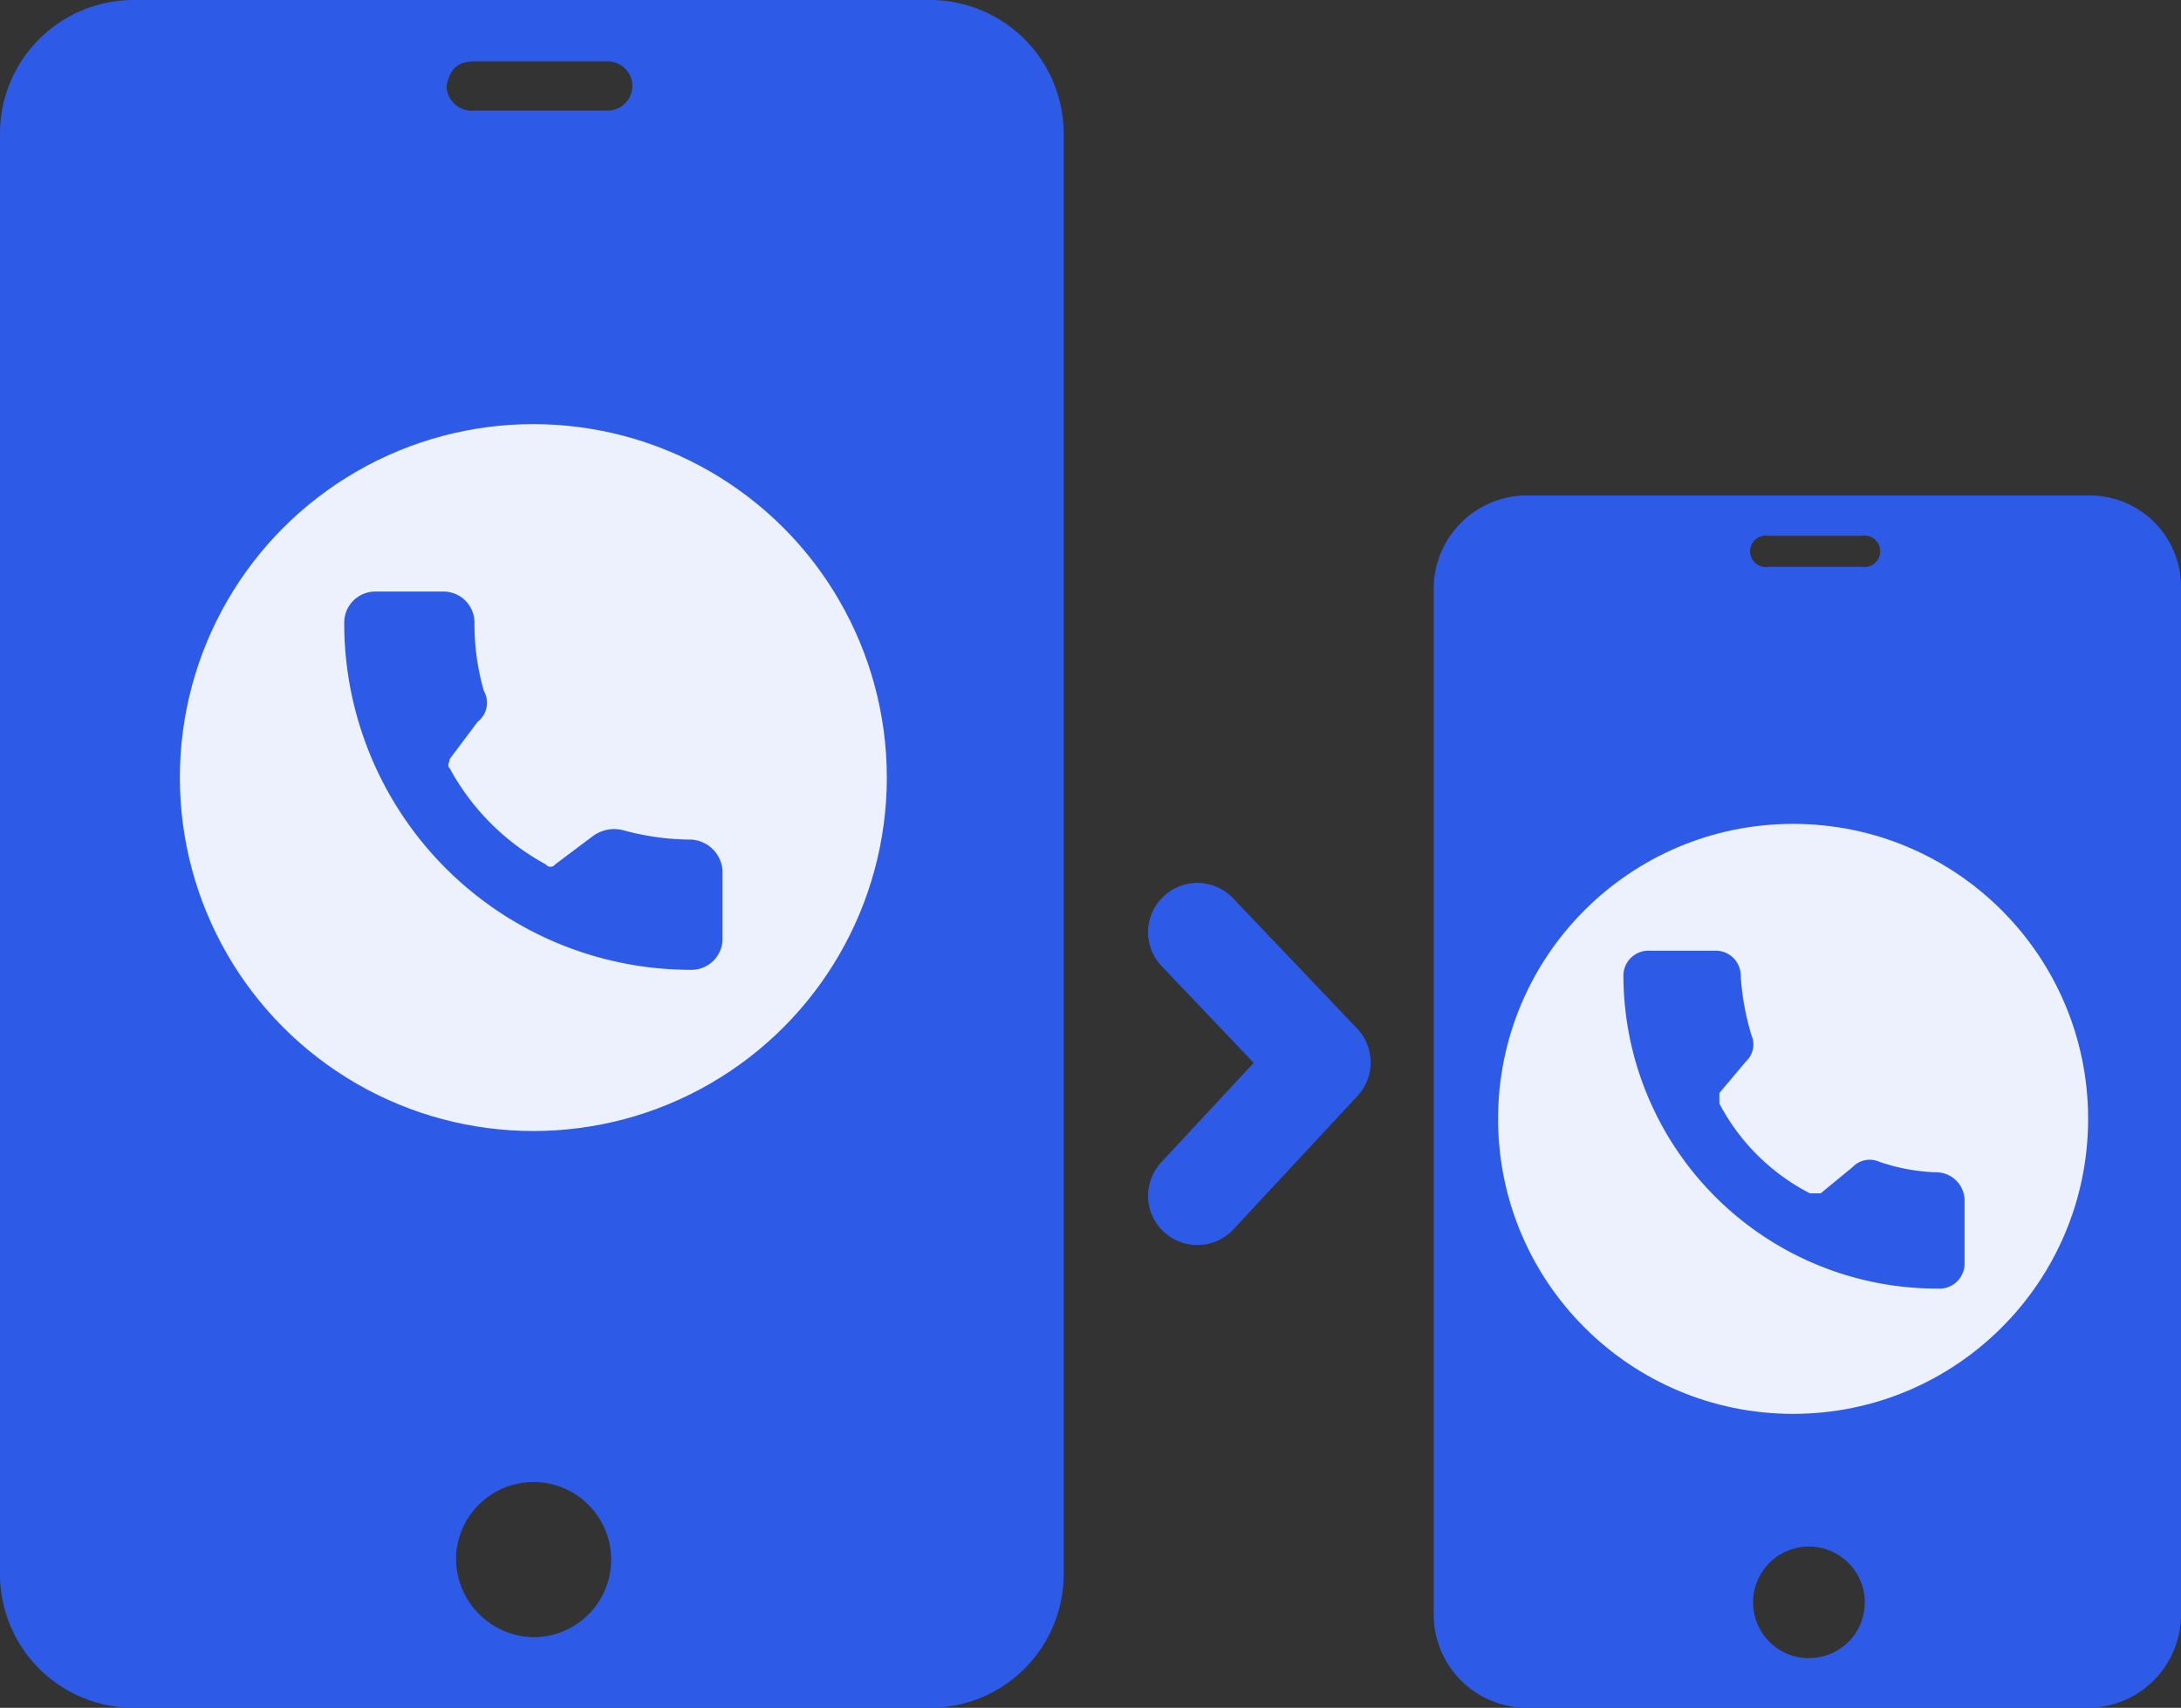 <svg id="Call_flipping" data-name="Call flipping" xmlns="http://www.w3.org/2000/svg" width="33.201" height="26" viewBox="0 0 33.201 26">
  <rect x="0" y="0" width="33.201" height="26" fill="#333333" stroke="none"/>
  <g id="Group_7961" data-name="Group 7961">
    <g id="Group_7960" data-name="Group 7960">
      <path id="Path_9569" data-name="Path 9569" d="M708.461,2327.5H696.33a2.035,2.035,0,0,0-2.03,2.011v21.978a2.035,2.035,0,0,0,2.03,2.011h12.132a2.035,2.035,0,0,0,2.03-2.011v-21.978A2.036,2.036,0,0,0,708.461,2327.5Zm-6.939.935h2.03a.374.374,0,1,1,0,.748h-2.03a.384.384,0,0,1-.425-.374C701.145,2328.576,701.239,2328.435,701.522,2328.435Zm.9,23.99a1.2,1.2,0,0,1-1.18-1.216,1.181,1.181,0,1,1,1.18,1.216Z" transform="translate(-694.3 -2327.5)" fill="#2d5be7"/>
    </g>
  </g>
  <g id="Group_7963" data-name="Group 7963" transform="translate(21.825 7.543)">
    <g id="Group_7962" data-name="Group 7962" transform="translate(0 0)">
      <path id="Path_9570" data-name="Path 9570" d="M751.16,2344h-8.544a1.42,1.42,0,0,0-1.416,1.416v15.625a1.42,1.42,0,0,0,1.416,1.416h8.544a1.42,1.42,0,0,0,1.416-1.416v-15.625A1.391,1.391,0,0,0,751.16,2344Zm-4.862.614h1.416a.24.24,0,1,1,0,.472H746.3a.24.24,0,1,1,0-.472Zm.614,17.088a.85.85,0,1,1,.85-.85A.846.846,0,0,1,746.912,2361.7Z" transform="translate(-741.2 -2344)" fill="#2d5be7"/>
    </g>
  </g>
  <g id="Group_7964" data-name="Group 7964" transform="translate(2.738 6.457)">
    <circle id="Ellipse_138" data-name="Ellipse 138" cx="5.381" cy="5.381" r="5.381" transform="translate(0 0)" fill="#edf1fd"/>
    <path id="Path_9571" data-name="Path 9571" d="M710.687,2350.576a3.918,3.918,0,0,1-1.038-.142.548.548,0,0,0-.472.095l-.566.425a.088.088,0,0,1-.142,0,3.638,3.638,0,0,1-1.463-1.463c-.047-.047,0-.095,0-.142l.425-.566a.366.366,0,0,0,.094-.472,3.68,3.68,0,0,1-.142-1.039.473.473,0,0,0-.472-.472h-1.039a.473.473,0,0,0-.472.472,5.278,5.278,0,0,0,5.287,5.287.473.473,0,0,0,.472-.472v-1.039A.508.508,0,0,0,710.687,2350.576Z" transform="translate(-702.898 -2344.251)" fill="#2d5be7"/>
  </g>
  <circle id="Ellipse_139" data-name="Ellipse 139" cx="4.491" cy="4.491" r="4.491" transform="translate(22.805 12.543)" fill="#edf1fd"/>
  <path id="Path_9572" data-name="Path 9572" d="M754.887,2363.777a2.935,2.935,0,0,1-.893-.161.359.359,0,0,0-.406.081l-.487.4h-.162a3.217,3.217,0,0,1-1.379-1.367v-.161l.406-.482a.352.352,0,0,0,.081-.4,4.1,4.1,0,0,1-.162-.884.382.382,0,0,0-.406-.4h-.974a.382.382,0,0,0-.406.4,4.774,4.774,0,0,0,4.787,4.744.382.382,0,0,0,.406-.4v-.964A.433.433,0,0,0,754.887,2363.777Z" transform="translate(-725.386 -2345.929)" fill="#2d5be7"/>
  <path id="Path_9573" data-name="Path 9573" d="M733.3,2361.913l1.888-2.03L733.3,2357.9" transform="translate(-715.073 -2343.708)" fill="none" stroke="#2d5be7" stroke-linecap="round" stroke-linejoin="round" stroke-width="1.5"/>
</svg>
